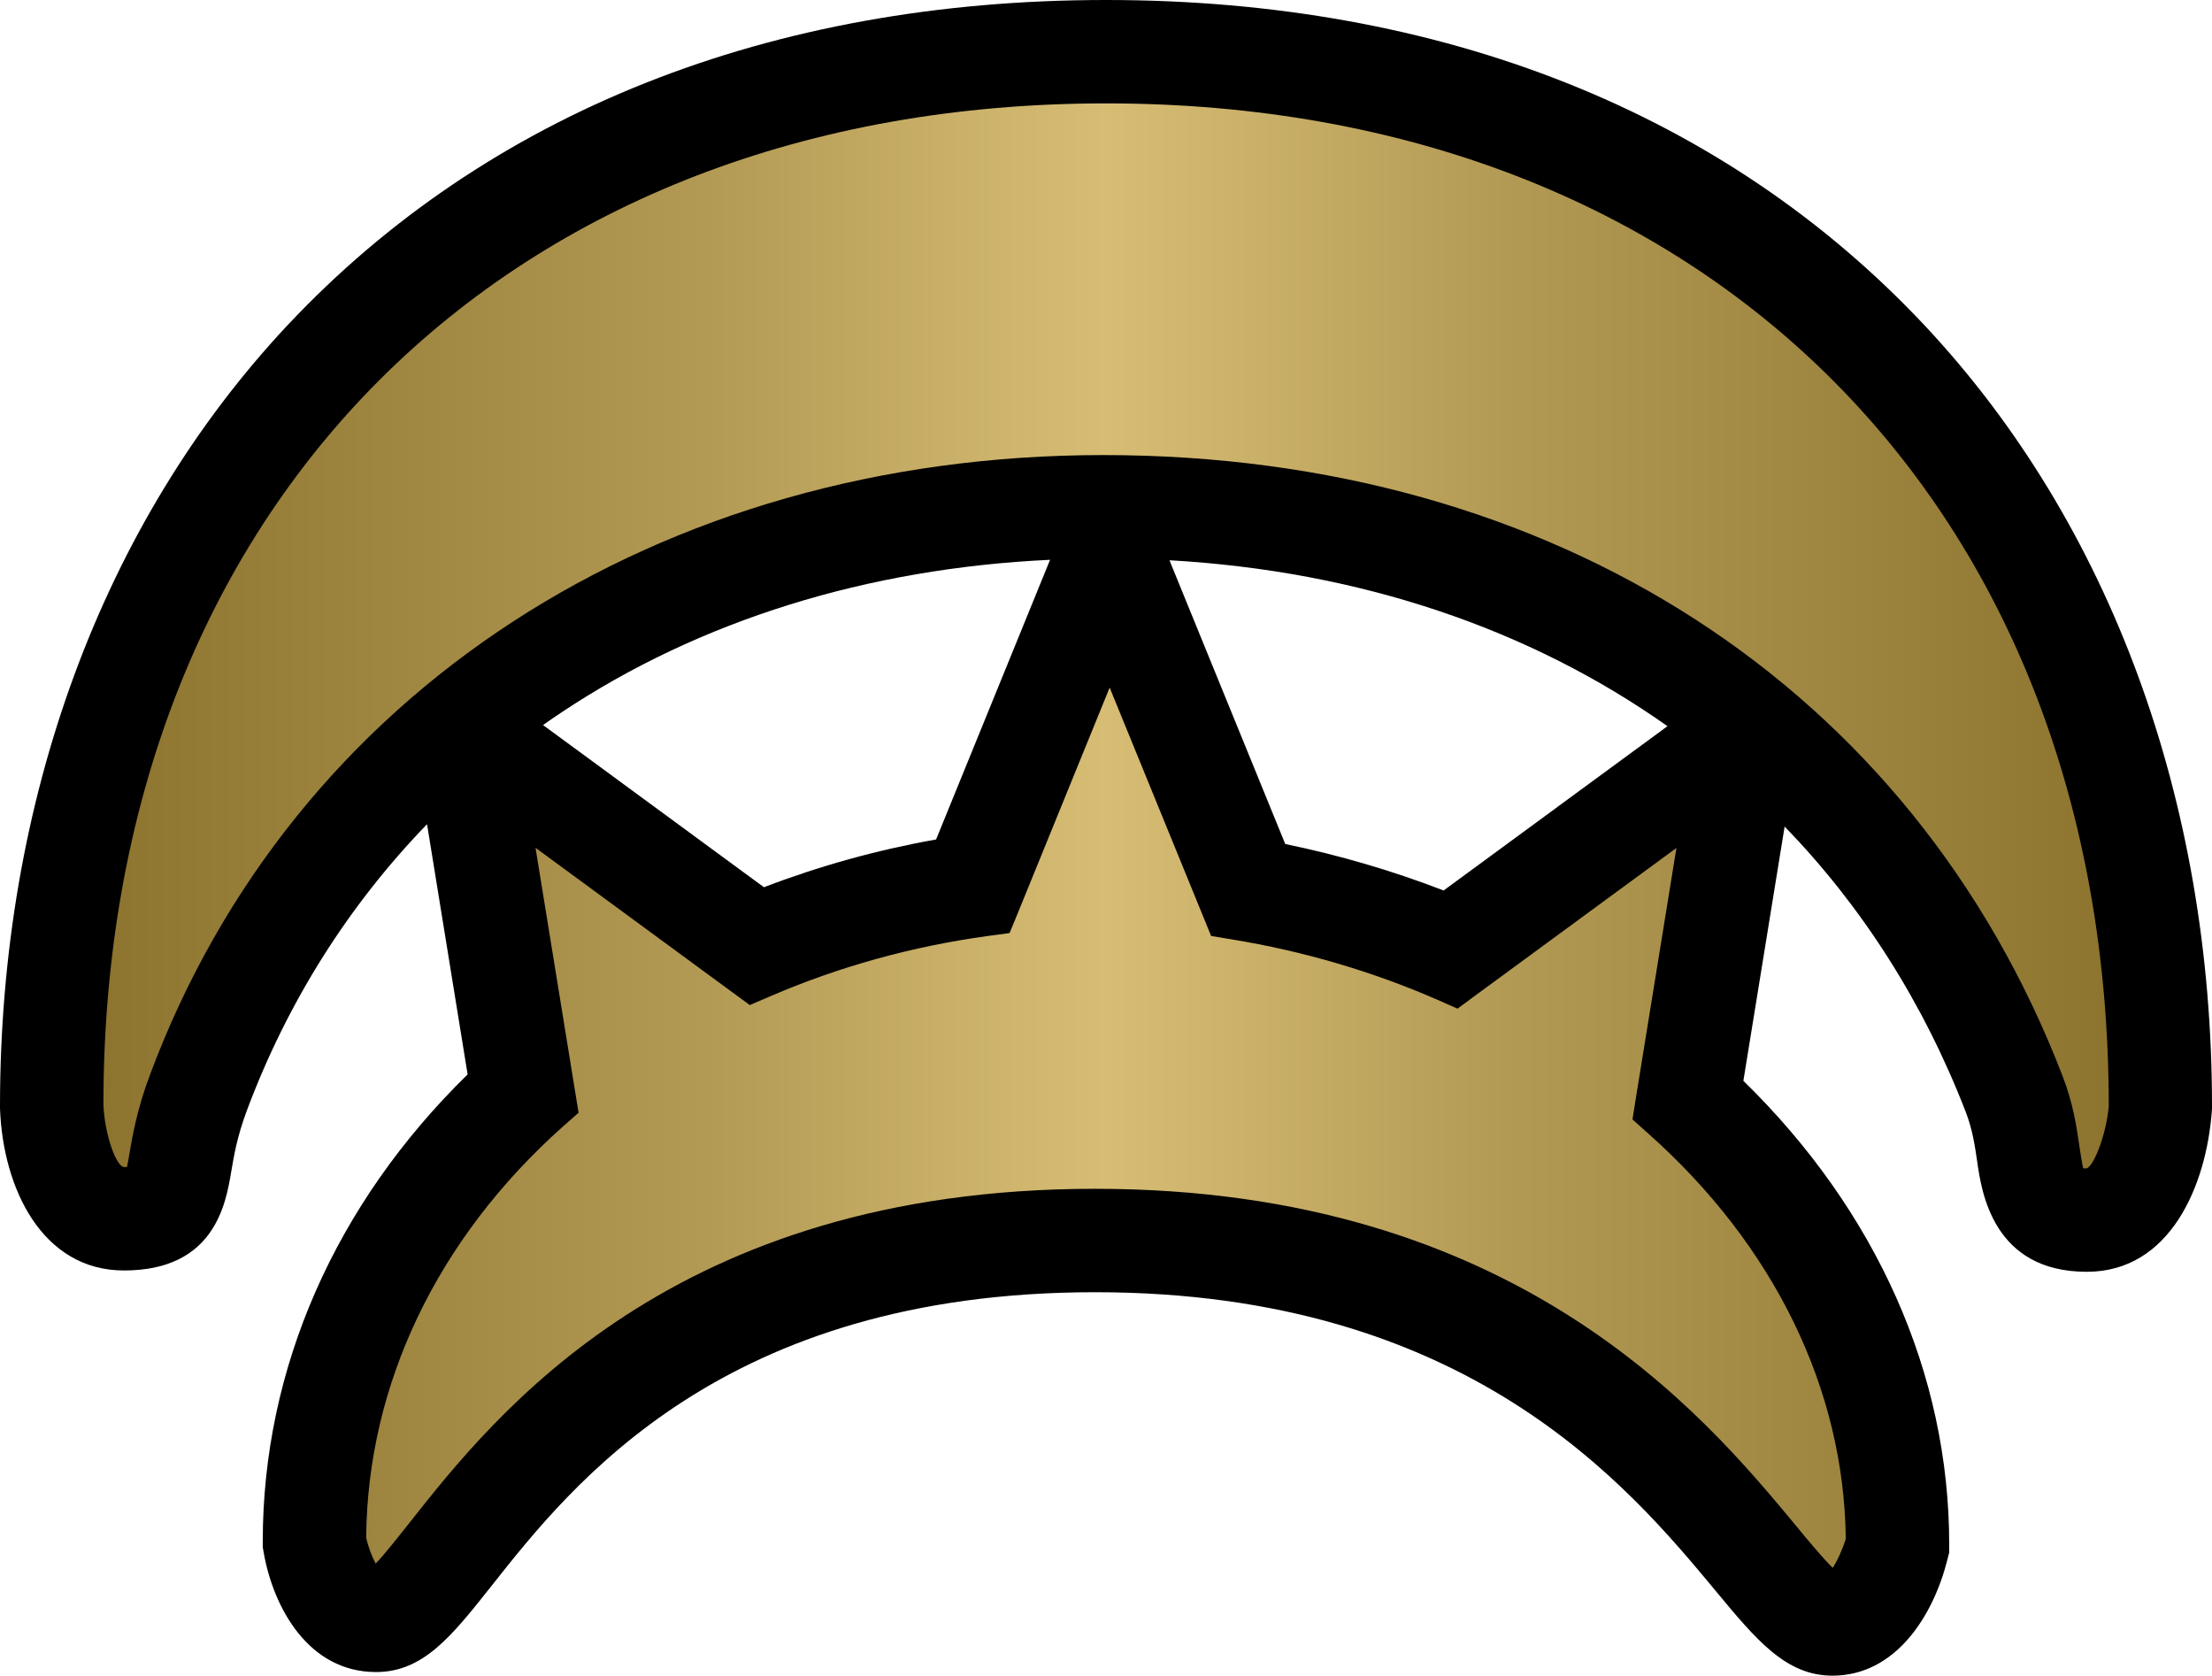 <?xml version="1.0" encoding="UTF-8" standalone="no"?>
<!-- Created with Inkscape (http://www.inkscape.org/) -->

<svg
   xmlns:dc="http://purl.org/dc/elements/1.1/"
   xmlns:cc="http://creativecommons.org/ns#"
   xmlns:rdf="http://www.w3.org/1999/02/22-rdf-syntax-ns#"
   xmlns:svg="http://www.w3.org/2000/svg"
   xmlns="http://www.w3.org/2000/svg"
   xmlns:xlink="http://www.w3.org/1999/xlink"
   xmlns:inkscape="http://www.inkscape.org/namespaces/inkscape"
   version="1.1"
   width="600"
   height="454.468"
   id="svg5390">
  <defs
     id="defs5392">
    <linearGradient
       x1="0"
       y1="0"
       x2="1"
       y2="0"
       id="linearGradient520"
       gradientUnits="userSpaceOnUse"
       gradientTransform="matrix(47.876,0,0,-47.876,458.507,257.616)"
       spreadMethod="pad">
      <stop
         id="stop522"
         style="stop-color:#8d742f;stop-opacity:1"
         offset="0" />
      <stop
         id="stop524"
         style="stop-color:#b39a54;stop-opacity:1"
         offset="0.3" />
      <stop
         id="stop526"
         style="stop-color:#d7bd74;stop-opacity:1"
         offset="0.5" />
      <stop
         id="stop528"
         style="stop-color:#b39a54;stop-opacity:1"
         offset="0.7" />
      <stop
         id="stop530"
         style="stop-color:#8d742f;stop-opacity:1"
         offset="1" />
    </linearGradient>
    <linearGradient
       x1="0"
       y1="0"
       x2="1"
       y2="0"
       id="linearGradient2997"
       xlink:href="#linearGradient520"
       gradientUnits="userSpaceOnUse"
       gradientTransform="matrix(47.876,0,0,-47.876,458.507,257.616)"
       spreadMethod="pad" />
    <linearGradient
       x1="0"
       y1="0"
       x2="1"
       y2="0"
       id="linearGradient3000"
       xlink:href="#linearGradient520"
       gradientUnits="userSpaceOnUse"
       gradientTransform="matrix(543.952,0,0,543.952,28.039,226.618)"
       spreadMethod="pad" />
  </defs>
  <path
     d="m 147.305,196.648 59.91,43.981 c 15.088,-5.772 30.711,-10.112 46.697,-12.952 l 30.574,-75.01 0.352,-0.841 c -49.571,2.306 -95.109,16.463 -132.432,41.322 -1.727,1.148 -3.465,2.306 -5.101,3.499 m 201.318,32.267 c 14.691,3.022 29.063,7.237 42.959,12.6 L 452.298,196.955 C 414.963,170.55 368.903,154.883 317.241,151.951 l 0.262,0.715 31.12,76.248 z m 148.407,225.552 c -12.6,0 -20.633,-9.68 -31.733,-23.087 -23.473,-28.222 -67.148,-80.907 -168.244,-80.907 -100.835,0 -141.805,51.889 -163.813,79.759 -10.703,13.486 -18.383,23.257 -31.245,23.257 -18.292,0 -27.836,-17.452 -30.449,-32.313 l -0.273,-1.557 0,-1.557 c 0,-46.947 19.667,-91.553 55.57,-126.66 l -11.009,-67.863 c -21.349,22.064 -37.937,48.333 -48.946,77.85 -2.534,6.828 -3.42,11.941 -4.17,16.418 -1.466,8.703 -4.533,26.768 -29.075,26.768 C 11.543,344.578 0.795,322.468 0,300.631 l 0,-0.307 0,-0.306 C 0,217.065 27.7,141.885 77.93,88.269 132.125,30.529 208.908,0 300.017,0 391.092,0 467.875,30.529 522.059,88.269 572.346,141.885 600,217.065 600,300.017 l 0,0.614 -0.045,0.671 c -1.466,20.11 -11.237,43.629 -33.915,43.629 -25.427,0 -28.575,-21.701 -29.734,-29.915 -0.614,-4.261 -1.284,-8.703 -3.056,-13.316 -11.543,-29.87 -28.234,-55.922 -49.173,-77.532 l -11.191,68.966 c 36.085,35.244 55.831,79.486 55.831,125.694 l 0,2.216 -0.534,2.136 c -3.852,15.134 -14.02,31.29 -31.154,31.29"
     inkscape:connector-curvature="0"
     id="path514"
     style="fill:#000000;fill-opacity:1;fill-rule:nonzero;stroke:none" />
  <path
     d="m 453.764,299.699 15.088,-92.757 -74.783,54.9 c -18.463,-8.078 -38.13,-13.884 -58.274,-17.168 l -34.801,-85.258 -34.392,84.327 c -21.485,2.92 -42.391,8.783 -61.91,17.168 L 131.194,206.942 l 14.736,90.984 c -34.574,30.756 -56.809,72.34 -56.809,120.139 0,0 3.102,17.577 12.873,17.577 16.815,0 48.503,-103.005 195.058,-103.005 146.543,0 183.162,103.982 199.977,103.982 9.317,0 13.895,-17.838 13.895,-17.838 0,-47.094 -22.508,-88.28 -57.161,-119.082 m 128.433,0.273 c 0,0 -2,27.12 -16.156,27.12 -15.395,0 -9.01,-13.316 -16.145,-31.824 C 512.39,198.25 421.054,133.67 299.268,133.67 c -121.786,0 -213.214,65.239 -249.071,161.461 -8.703,23.348 -1.682,31.597 -16.554,31.597 -14.827,0 -15.804,-26.757 -15.804,-26.757 0,-155.826 100.971,-282.179 282.179,-282.179 181.174,0 282.179,126.353 282.179,282.179"
     inkscape:connector-curvature="0"
     id="path516"
     style="fill:#000000;fill-opacity:1;fill-rule:nonzero;stroke:none" />
  <path
     d="m 28.052,299.574 c 0.352,8.385 3.545,16.952 5.635,16.952 l 0,0 0.75,0 c 0.227,-1.023 0.443,-2.261 0.625,-3.374 l 0,0 c 0.886,-5.147 2.091,-12.248 5.59,-21.564 l 0,0 C 79.271,187.866 178.368,123.422 299.268,123.422 l 0,0 c 122.229,0 219.463,62.887 260.115,168.199 l 0,0 c 2.977,7.556 3.954,14.384 4.67,19.394 l 0,0 c 0.307,1.954 0.659,4.397 1.011,5.863 l 0,0 c 0.273,0 0.579,0 0.977,0 l 0,0 c 2.091,-0.932 5.329,-9.453 5.954,-16.906 l 0,0 c 0,-162.665 -109.311,-271.931 -271.976,-271.931 l 0,0 c -162.654,0 -271.965,109.265 -271.965,271.533 m 248.049,-51.98 -2.261,5.465 -5.863,0.795 c -20.462,2.795 -40.436,8.305 -59.206,16.429 l 0,0 -5.408,2.306 -4.715,-3.465 -53.389,-39.187 10.782,66.352 0.898,5.499 -4.227,3.727 c -34.119,30.404 -53.036,69.943 -53.389,111.492 l 0,0 c 0.534,2.522 1.602,5.272 2.579,7.056 l 0,0 c 2.488,-2.579 6.169,-7.283 9.271,-11.191 l 0,0 c 23.212,-29.381 71.454,-90.45 185.877,-90.45 l 0,0 c 114.276,0 165.267,61.512 189.82,91.03 l 0,0 c 3.454,4.215 7.59,9.192 10.248,11.759 l 0,0 c 1.238,-1.863 2.659,-4.965 3.545,-7.851 l 0,0 c -0.443,-40.561 -19.428,-79.623 -53.695,-110.027 l 0,0 -4.17,-3.727 0.886,-5.545 11.044,-68.079 -54.627,40.073 -4.749,3.511 -5.42,-2.397 c -17.702,-7.726 -36.482,-13.225 -55.786,-16.384 l 0,0 -5.635,-0.932 -2.17,-5.329 -25.348,-62.035 -24.893,61.103 z"
     inkscape:connector-curvature="0"
     id="path532"
     style="fill:url(#linearGradient3000);fill-opacity:1;fill-rule:nonzero;stroke:none" />
</svg>
